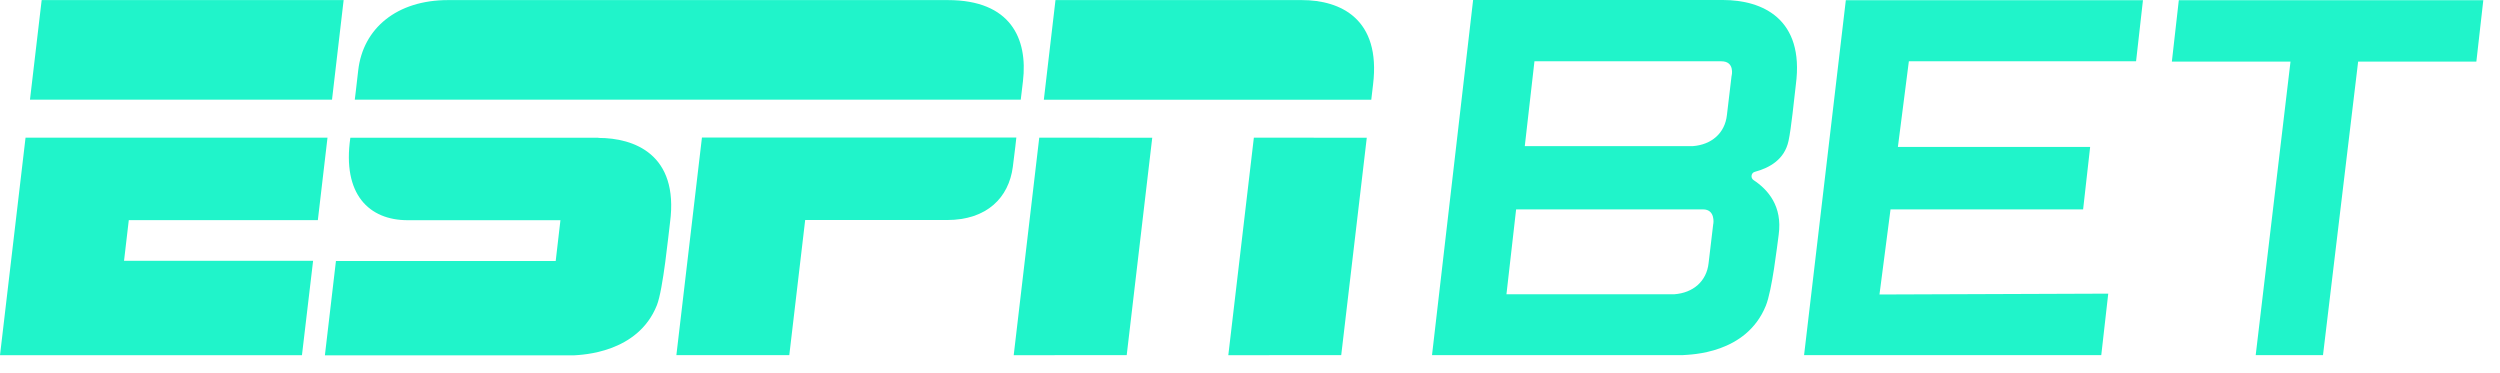 <?xml version="1.0" encoding="utf-8"?>
<svg xmlns="http://www.w3.org/2000/svg" fill="none" height="100%" overflow="visible" preserveAspectRatio="none" style="display: block;" viewBox="0 0 114 17" width="100%">
<g id="Vector">
<path d="M27.289 6.281C26.396 6.281 17.735 6.281 15.976 6.281C15.599 8.868 16.835 10.041 18.59 10.041C19.545 10.041 25.556 10.041 25.556 10.041L25.34 11.901H15.319L14.815 16.204C14.815 16.204 25.724 16.204 26.169 16.204C26.535 16.177 29.084 16.103 29.954 13.918C30.238 13.207 30.485 10.666 30.555 10.131C30.959 7.027 28.905 6.289 27.292 6.289L27.289 6.281Z" fill="#20F4CA"/>
<path d="M56.011 16.197L61.16 16.193L62.325 6.281L57.176 6.277L56.011 16.197Z" fill="#20F4CA"/>
<path d="M14.494 10.037L14.934 6.277H1.165L0 16.197H13.769L14.277 11.893H5.656L5.873 10.037H14.494Z" fill="#20F4CA"/>
<path d="M48.13 0.004L47.599 4.549H62.53C62.53 4.549 62.548 4.385 62.612 3.85C62.974 0.868 61.137 0.004 59.364 0.004H48.13Z" fill="#20F4CA"/>
<path d="M32.008 6.277L30.843 16.193H35.992L36.716 10.033H43.182C45.016 10.033 46.001 9.001 46.184 7.614C46.278 6.914 46.345 6.273 46.345 6.273H32.008V6.277Z" fill="#20F4CA"/>
<path d="M46.647 3.701C46.875 1.763 46.087 0.004 43.224 0.004C43.224 0.004 21.662 0.004 20.43 0.004C18.097 0.004 16.551 1.29 16.334 3.213C16.256 3.92 16.178 4.545 16.178 4.545H46.546C46.546 4.545 46.602 4.076 46.647 3.701Z" fill="#20F4CA"/>
<path d="M46.225 16.197L51.378 16.193L52.542 6.281L47.39 6.277L46.225 16.197Z" fill="#20F4CA"/>
<path d="M15.67 0.004H1.9L1.367 4.545H15.14L15.67 0.004Z" fill="#20F4CA"/>
<path d="M67.174 0L65.3 16.193C65.3 16.193 76.296 16.193 76.74 16.193C77.106 16.165 79.63 16.138 80.522 13.941C80.809 13.23 81.033 11.245 81.108 10.705C81.287 9.404 80.623 8.649 79.962 8.212C79.816 8.114 79.85 7.879 80.018 7.836C80.716 7.649 81.377 7.258 81.556 6.429C81.683 5.847 81.806 4.565 81.892 3.85C82.284 0.856 80.365 0 78.566 0H67.174ZM78.125 10.201L77.912 11.995C77.823 12.831 77.203 13.355 76.352 13.418H68.694L69.135 9.548H77.658C78.23 9.548 78.129 10.201 78.129 10.201H78.125ZM78.961 3.447L78.748 5.241C78.659 6.078 78.039 6.601 77.188 6.664H69.53L69.971 2.795H78.495C79.118 2.795 78.965 3.447 78.965 3.447H78.961Z" fill="#20F4CA"/>
<path d="M97.405 2.795L97.719 0.008H84.17L82.266 16.193H95.818L96.136 13.39L85.704 13.429L86.208 9.548H94.99L95.311 6.699H86.544L87.044 2.795H97.405Z" fill="#20F4CA"/>
<path d="M113.239 0.008H99.354L99.037 2.81H104.447L102.86 16.193H105.929L107.531 2.81H112.922L113.239 0.008Z" fill="#20F4CA"/>
</g>
</svg>